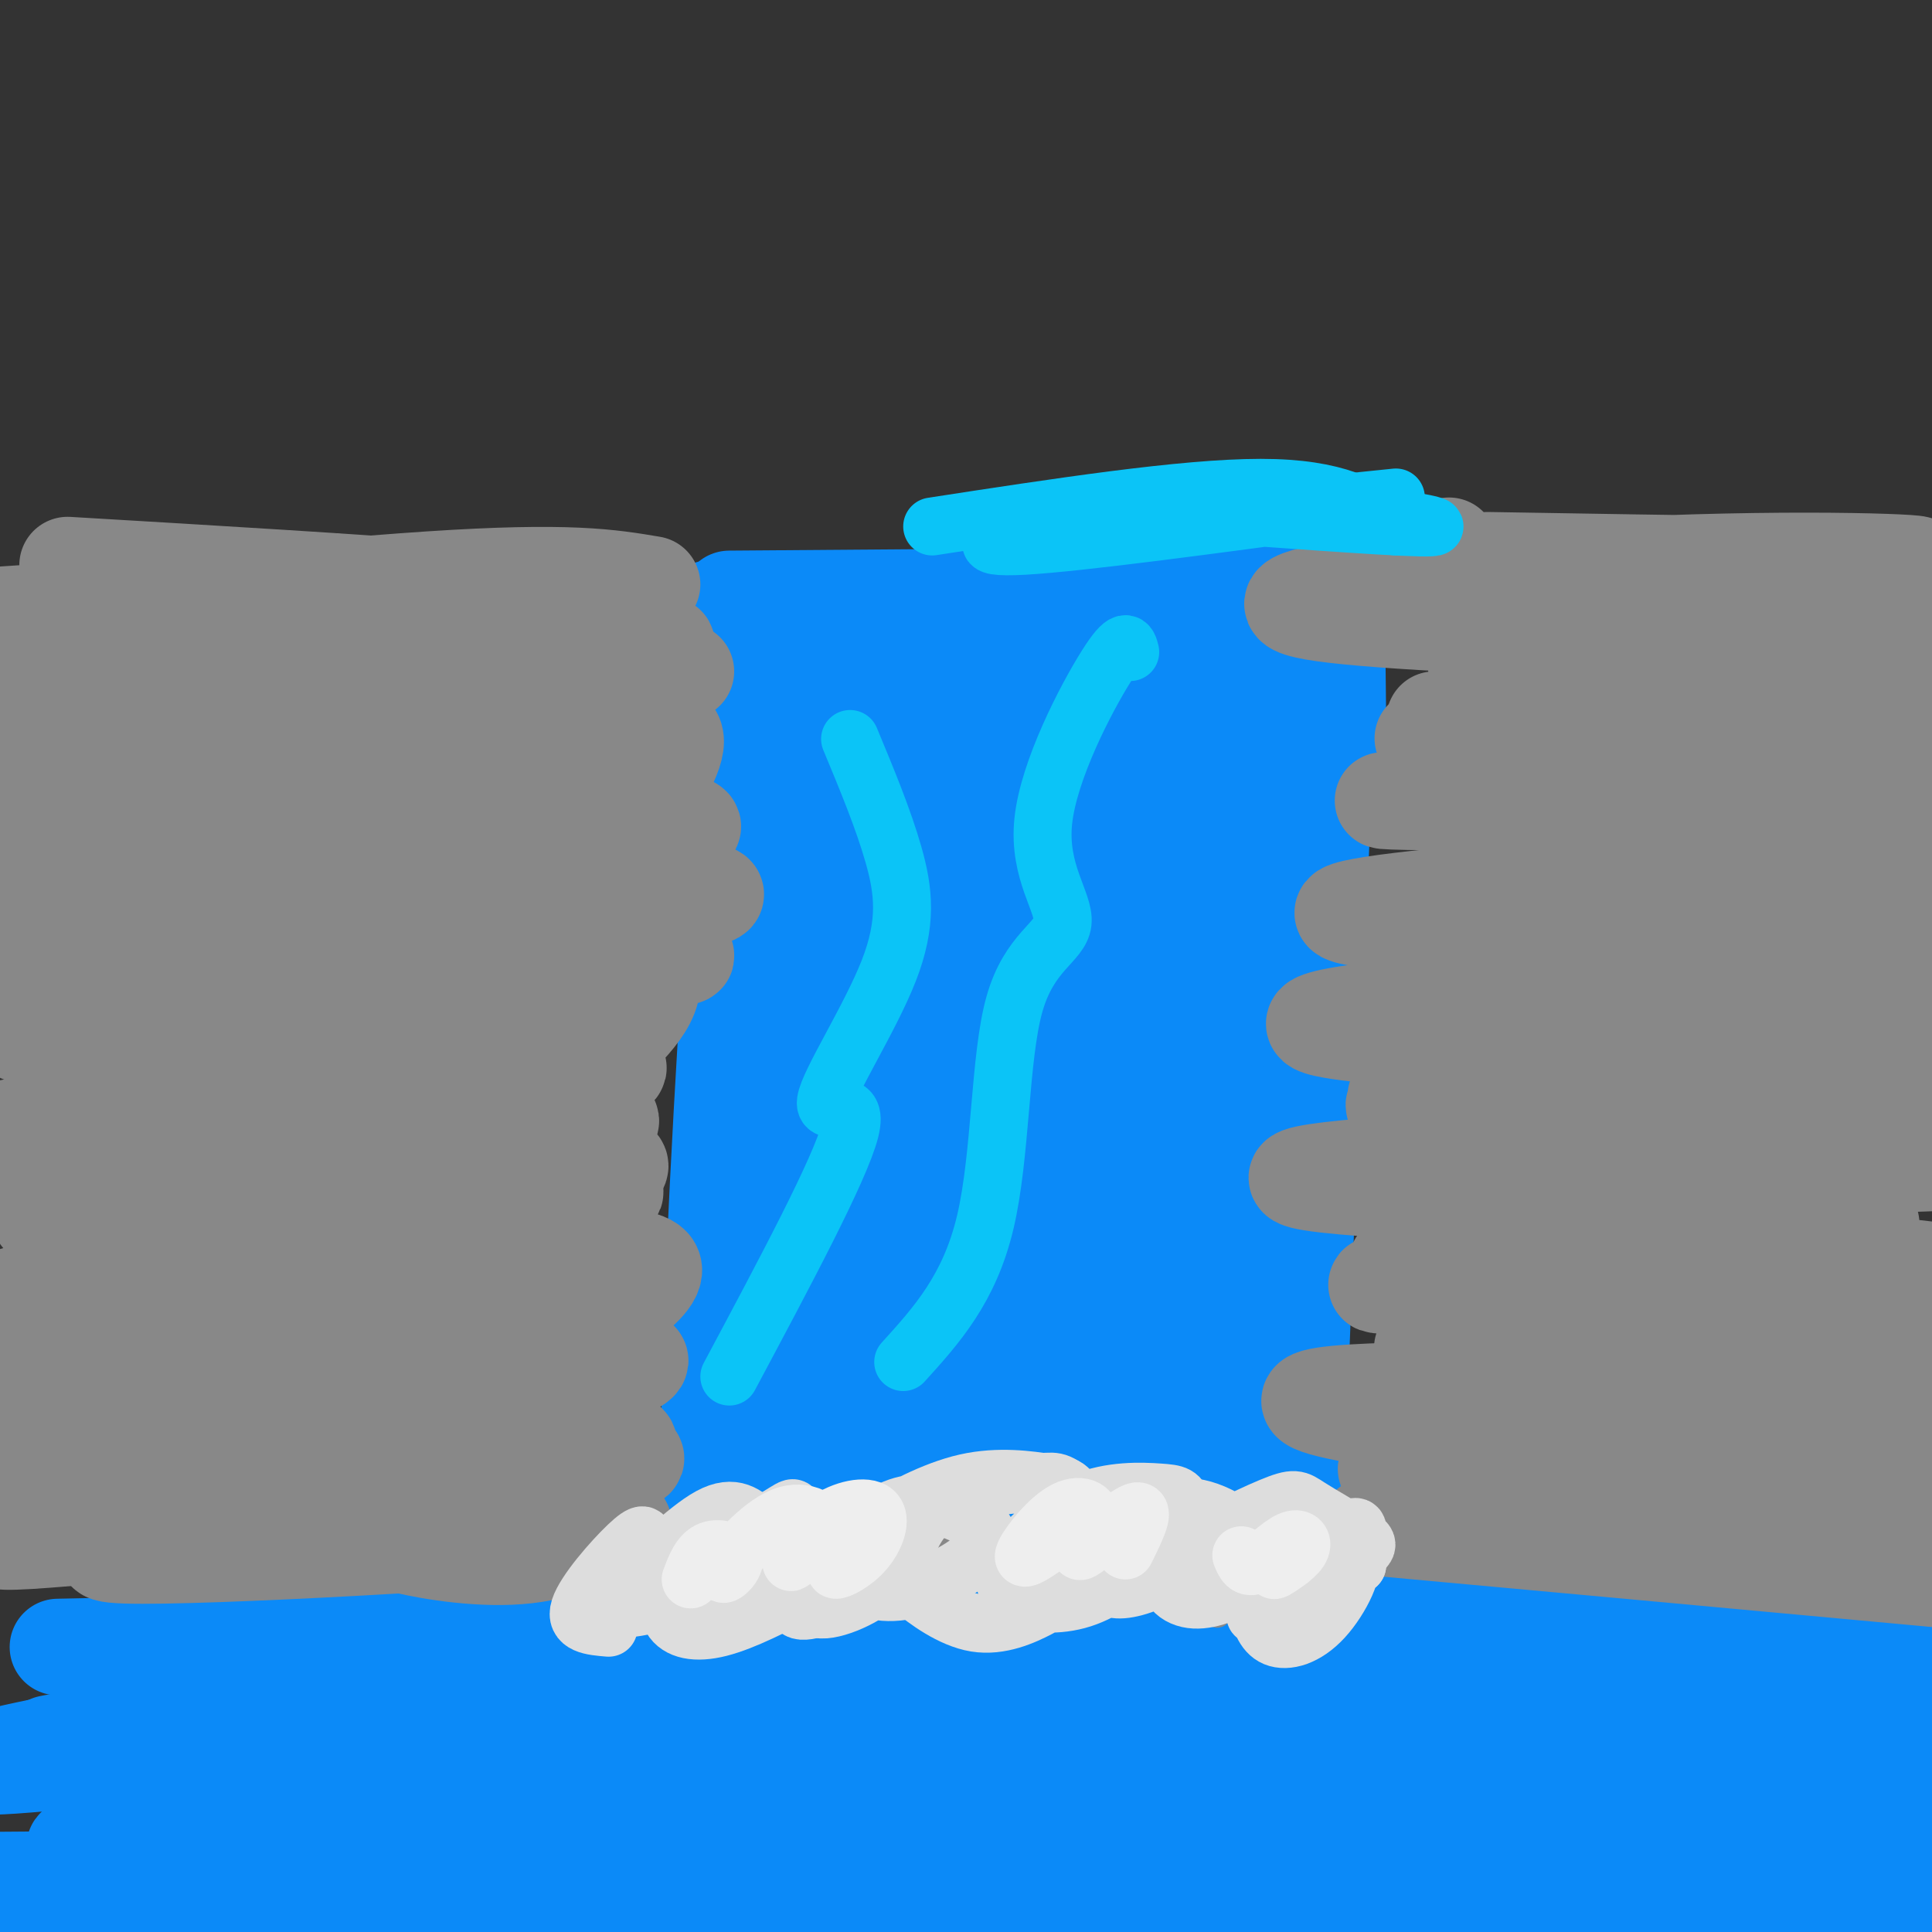 <svg viewBox='0 0 400 400' version='1.1' xmlns='http://www.w3.org/2000/svg' xmlns:xlink='http://www.w3.org/1999/xlink'><rect x="0" y="0" width="400" height="400" fill="#333333" stroke="none"/><g fill='none' stroke='rgb(11,138,248)' stroke-width='20' stroke-linecap='round' stroke-linejoin='round'><path d='M148,126c0.000,0.000 -1.000,0.000 -1,0'/><path d='M151,124c0.000,0.000 131.000,-1.000 131,-1'/><path d='M156,129c-3.200,46.800 -6.400,93.600 -8,131c-1.600,37.400 -1.600,65.400 -1,81c0.600,15.600 1.800,18.800 3,22'/><path d='M167,136c2.178,-7.622 4.356,-15.244 3,10c-1.356,25.244 -6.244,83.356 -8,120c-1.756,36.644 -0.378,51.822 1,67'/><path d='M187,135c2.089,-8.022 4.178,-16.044 2,14c-2.178,30.044 -8.622,98.156 -11,133c-2.378,34.844 -0.689,36.422 1,38'/><path d='M210,127c0.000,0.000 -13.000,180.000 -13,180'/><path d='M226,131c-0.667,-9.333 -1.333,-18.667 -5,11c-3.667,29.667 -10.333,98.333 -17,167'/><path d='M237,138c-1.274,0.607 -2.548,1.214 -3,-1c-0.452,-2.214 -0.083,-7.250 -2,7c-1.917,14.250 -6.119,47.786 -9,81c-2.881,33.214 -4.440,66.107 -6,99'/><path d='M249,139c2.000,-17.417 4.000,-34.833 2,-3c-2.000,31.833 -8.000,112.917 -14,194'/><path d='M256,153c2.333,2.733 4.667,5.467 6,0c1.333,-5.467 1.667,-19.133 0,9c-1.667,28.133 -5.333,98.067 -9,168'/><path d='M271,135c-0.750,-15.167 -1.500,-30.333 -4,2c-2.500,32.333 -6.750,112.167 -11,192'/><path d='M275,139c-3.500,46.167 -7.000,92.333 -8,127c-1.000,34.667 0.500,57.833 2,81'/><path d='M277,151c-0.167,-20.500 -0.333,-41.000 -2,-9c-1.667,32.000 -4.833,116.500 -8,201'/><path d='M248,187c-2.822,-10.933 -5.644,-21.867 -6,-7c-0.356,14.867 1.756,55.533 2,86c0.244,30.467 -1.378,50.733 -3,71'/><path d='M240,177c-8.644,7.733 -17.289,15.467 -21,56c-3.711,40.533 -2.489,113.867 -3,140c-0.511,26.133 -2.756,5.067 -5,-16'/><path d='M220,224c-1.333,3.583 -2.667,7.167 -2,25c0.667,17.833 3.333,49.917 6,82'/><path d='M236,202c-3.583,68.083 -7.167,136.167 -9,161c-1.833,24.833 -1.917,6.417 -2,-12'/><path d='M234,215c-4.267,8.911 -8.533,17.822 -10,51c-1.467,33.178 -0.133,90.622 0,113c0.133,22.378 -0.933,9.689 -2,-3'/><path d='M210,214c-2.444,-28.022 -4.889,-56.044 -8,-22c-3.111,34.044 -6.889,130.156 -9,164c-2.111,33.844 -2.556,5.422 -3,-23'/><path d='M202,193c-3.137,7.839 -6.274,15.679 -9,21c-2.726,5.321 -5.042,8.125 -5,43c0.042,34.875 2.440,101.821 3,128c0.560,26.179 -0.720,11.589 -2,-3'/><path d='M197,255c-1.083,24.083 -2.167,48.167 -4,64c-1.833,15.833 -4.417,23.417 -7,31'/><path d='M12,341c81.191,-1.710 162.383,-3.420 213,-4c50.617,-0.580 70.660,-0.030 99,3c28.340,3.030 64.978,8.540 72,8c7.022,-0.540 -15.571,-7.129 -44,-11c-28.429,-3.871 -62.695,-5.023 -88,-5c-25.305,0.023 -41.650,1.220 -53,1c-11.350,-0.220 -17.704,-1.856 -57,4c-39.296,5.856 -111.535,19.205 -122,20c-10.465,0.795 40.844,-10.962 66,-16c25.156,-5.038 24.157,-3.356 45,-4c20.843,-0.644 63.526,-3.612 102,-4c38.474,-0.388 72.737,1.806 107,4'/><path d='M352,337c40.643,3.777 88.751,11.218 88,12c-0.751,0.782 -50.362,-5.096 -82,-10c-31.638,-4.904 -45.305,-8.833 -115,-2c-69.695,6.833 -195.419,24.428 -234,28c-38.581,3.572 9.981,-6.877 57,-12c47.019,-5.123 92.495,-4.918 113,-6c20.505,-1.082 16.041,-3.451 61,0c44.959,3.451 139.343,12.723 166,14c26.657,1.277 -14.411,-5.441 -60,-10c-45.589,-4.559 -95.697,-6.958 -128,-8c-32.303,-1.042 -46.801,-0.726 -75,2c-28.199,2.726 -70.100,7.863 -112,13'/><path d='M31,358c-24.007,3.054 -28.024,4.189 -10,2c18.024,-2.189 58.088,-7.703 146,-4c87.912,3.703 223.673,16.623 234,17c10.327,0.377 -104.781,-11.788 -164,-16c-59.219,-4.212 -62.548,-0.470 -76,2c-13.452,2.470 -37.025,3.667 -73,9c-35.975,5.333 -84.350,14.800 -70,15c14.350,0.200 91.425,-8.869 135,-12c43.575,-3.131 53.649,-0.324 65,0c11.351,0.324 23.979,-1.836 66,2c42.021,3.836 113.435,13.667 132,16c18.565,2.333 -15.717,-2.834 -50,-8'/><path d='M366,381c-30.318,-3.836 -81.112,-9.426 -116,-12c-34.888,-2.574 -53.870,-2.132 -69,-2c-15.130,0.132 -26.409,-0.045 -67,3c-40.591,3.045 -110.493,9.310 -89,10c21.493,0.690 134.382,-4.197 199,-5c64.618,-0.803 80.965,2.479 118,8c37.035,5.521 94.760,13.283 87,12c-7.760,-1.283 -81.003,-11.611 -123,-16c-41.997,-4.389 -52.748,-2.839 -67,-3c-14.252,-0.161 -32.006,-2.033 -70,1c-37.994,3.033 -96.229,10.970 -104,12c-7.771,1.030 34.923,-4.849 76,-7c41.077,-2.151 80.539,-0.576 120,1'/><path d='M261,383c54.741,5.075 131.593,17.262 129,17c-2.593,-0.262 -84.629,-12.975 -128,-18c-43.371,-5.025 -48.075,-2.363 -58,-2c-9.925,0.363 -25.071,-1.572 -62,2c-36.929,3.572 -95.643,12.651 -91,12c4.643,-0.651 72.642,-11.032 147,-9c74.358,2.032 155.074,16.478 174,19c18.926,2.522 -23.937,-6.881 -67,-12c-43.063,-5.119 -86.325,-5.955 -114,-6c-27.675,-0.045 -39.764,0.701 -58,3c-18.236,2.299 -42.618,6.149 -67,10'/><path d='M66,399c9.503,-0.712 66.762,-7.490 120,-7c53.238,0.490 102.457,8.250 105,8c2.543,-0.250 -41.589,-8.509 -84,-13c-42.411,-4.491 -83.101,-5.214 -105,-6c-21.899,-0.786 -25.007,-1.636 -51,2c-25.993,3.636 -74.870,11.757 -74,12c0.870,0.243 51.487,-7.394 83,-11c31.513,-3.606 43.921,-3.183 66,-1c22.079,2.183 53.829,6.126 49,6c-4.829,-0.126 -46.237,-4.322 -78,-5c-31.763,-0.678 -53.882,2.161 -76,5'/><path d='M21,389c-28.312,0.618 -61.094,-0.338 -20,2c41.094,2.338 156.062,7.970 198,9c41.938,1.030 10.846,-2.540 -13,-5c-23.846,-2.460 -40.447,-3.808 -63,-4c-22.553,-0.192 -51.057,0.773 -76,3c-24.943,2.227 -46.324,5.715 -34,5c12.324,-0.715 58.355,-5.635 125,-4c66.645,1.635 153.904,9.825 185,11c31.096,1.175 6.027,-4.664 -19,-9c-25.027,-4.336 -50.014,-7.168 -75,-10'/><path d='M229,387c-31.016,-2.152 -71.056,-2.531 -74,-4c-2.944,-1.469 31.206,-4.026 84,-1c52.794,3.026 124.230,11.637 156,15c31.770,3.363 23.873,1.480 12,-2c-11.873,-3.480 -27.723,-8.557 -28,-11c-0.277,-2.443 15.019,-2.253 -27,-5c-42.019,-2.747 -141.351,-8.432 -139,-13c2.351,-4.568 106.386,-8.019 138,-11c31.614,-2.981 -9.193,-5.490 -50,-8'/><path d='M301,347c-48.756,-4.186 -145.644,-10.652 -134,-12c11.644,-1.348 131.822,2.422 138,1c6.178,-1.422 -101.644,-8.037 -119,-9c-17.356,-0.963 55.756,3.725 72,4c16.244,0.275 -24.378,-3.862 -65,-8'/><path d='M193,323c-5.500,-1.500 13.250,-1.250 32,-1'/></g>
<g fill='none' stroke='rgb(136,136,136)' stroke-width='20' stroke-linecap='round' stroke-linejoin='round'><path d='M298,114c0.000,0.000 2.000,-1.000 2,-1'/><path d='M308,116c40.689,0.678 81.378,1.356 88,1c6.622,-0.356 -20.823,-1.745 -59,0c-38.177,1.745 -87.086,6.624 -63,10c24.086,3.376 121.167,5.250 153,6c31.833,0.750 -1.584,0.375 -35,0'/><path d='M392,133c-32.552,1.090 -96.432,3.814 -85,6c11.432,2.186 98.178,3.833 98,7c-0.178,3.167 -87.279,7.853 -93,11c-5.721,3.147 69.937,4.756 82,6c12.063,1.244 -39.468,2.122 -91,3'/><path d='M303,166c-19.209,0.212 -21.731,-0.757 -8,0c13.731,0.757 43.716,3.240 75,5c31.284,1.760 63.868,2.796 33,6c-30.868,3.204 -125.188,8.577 -125,12c0.188,3.423 94.886,4.897 107,8c12.114,3.103 -58.354,7.835 -90,11c-31.646,3.165 -24.470,4.761 -14,6c10.470,1.239 24.235,2.119 38,3'/><path d='M319,217c31.559,0.621 91.457,0.673 80,1c-11.457,0.327 -94.269,0.927 -102,4c-7.731,3.073 59.618,8.617 100,12c40.382,3.383 53.795,4.603 23,6c-30.795,1.397 -105.799,2.971 -115,7c-9.201,4.029 47.399,10.515 104,17'/><path d='M409,264c23.429,2.553 30.000,0.435 2,2c-28.000,1.565 -90.571,6.812 -102,9c-11.429,2.188 28.286,1.315 65,3c36.714,1.685 70.429,5.926 45,8c-25.429,2.074 -110.000,1.982 -120,4c-10.000,2.018 54.571,6.148 89,10c34.429,3.852 38.714,7.426 43,11'/><path d='M431,311c-34.413,-1.362 -141.946,-10.267 -144,-7c-2.054,3.267 101.369,18.707 117,21c15.631,2.293 -56.532,-8.561 -89,-12c-32.468,-3.439 -25.241,0.536 -27,2c-1.759,1.464 -12.502,0.418 5,2c17.502,1.582 63.251,5.791 109,10'/><path d='M402,327c-14.560,-2.113 -105.460,-12.395 -108,-16c-2.540,-3.605 83.281,-0.532 87,-3c3.719,-2.468 -74.663,-10.476 -100,-15c-25.337,-4.524 2.371,-5.564 35,-5c32.629,0.564 70.180,2.733 74,2c3.820,-0.733 -26.090,-4.366 -56,-8'/><path d='M334,282c-23.114,-1.716 -52.900,-2.008 -33,-4c19.900,-1.992 89.487,-5.686 81,-8c-8.487,-2.314 -95.048,-3.249 -97,-4c-1.952,-0.751 80.705,-1.318 91,-2c10.295,-0.682 -51.773,-1.481 -75,-2c-23.227,-0.519 -7.614,-0.760 8,-1'/><path d='M309,261c25.093,-1.617 83.825,-5.161 78,-8c-5.825,-2.839 -76.206,-4.974 -104,-7c-27.794,-2.026 -13.001,-3.944 22,-6c35.001,-2.056 90.210,-4.250 87,-6c-3.210,-1.750 -64.840,-3.057 -89,-4c-24.160,-0.943 -10.851,-1.523 -10,-2c0.851,-0.477 -10.757,-0.851 2,-2c12.757,-1.149 49.878,-3.075 87,-5'/><path d='M382,221c20.837,-0.473 29.430,0.843 4,-1c-25.430,-1.843 -84.881,-6.845 -98,-10c-13.119,-3.155 20.096,-4.463 57,-3c36.904,1.463 77.497,5.695 55,5c-22.497,-0.695 -108.083,-6.319 -105,-10c3.083,-3.681 94.837,-5.420 128,-7c33.163,-1.580 7.736,-3.002 -2,-4c-9.736,-0.998 -3.782,-1.571 -14,-4c-10.218,-2.429 -36.609,-6.715 -63,-11'/><path d='M344,176c-24.412,-3.151 -53.941,-5.528 -37,-7c16.941,-1.472 80.352,-2.038 77,-4c-3.352,-1.962 -73.465,-5.320 -82,-8c-8.535,-2.680 44.510,-4.683 48,-5c3.490,-0.317 -42.574,1.052 -53,1c-10.426,-0.052 14.787,-1.526 40,-3'/><path d='M337,150c11.467,-0.689 20.133,-0.911 13,-1c-7.133,-0.089 -30.067,-0.044 -53,0'/><path d='M135,121c-8.625,-1.452 -17.250,-2.905 -46,-1c-28.750,1.905 -77.625,7.167 -102,8c-24.375,0.833 -24.250,-2.762 -21,-5c3.250,-2.238 9.625,-3.119 16,-4'/><path d='M14,117c60.422,3.578 120.844,7.156 108,10c-12.844,2.844 -98.956,4.956 -109,6c-10.044,1.044 55.978,1.022 122,1'/><path d='M135,134c12.820,-0.759 -16.130,-3.155 -54,0c-37.870,3.155 -84.660,11.861 -84,13c0.660,1.139 48.770,-5.288 83,-7c34.230,-1.712 54.581,1.290 41,4c-13.581,2.710 -61.094,5.129 -86,9c-24.906,3.871 -27.205,9.196 -29,12c-1.795,2.804 -3.084,3.087 11,2c14.084,-1.087 43.542,-3.543 73,-6'/><path d='M90,161c22.058,-0.238 40.701,2.166 34,2c-6.701,-0.166 -38.748,-2.901 -72,0c-33.252,2.901 -67.709,11.439 -62,12c5.709,0.561 51.585,-6.855 84,-9c32.415,-2.145 51.369,0.982 62,3c10.631,2.018 12.939,2.928 -14,5c-26.939,2.072 -83.125,5.306 -88,7c-4.875,1.694 41.563,1.847 88,2'/><path d='M122,183c22.898,0.807 36.144,1.826 17,4c-19.144,2.174 -70.678,5.505 -102,8c-31.322,2.495 -42.432,4.155 -14,4c28.432,-0.155 96.404,-2.124 85,2c-11.404,4.124 -102.186,14.341 -104,13c-1.814,-1.341 85.339,-14.240 115,-20c29.661,-5.760 1.831,-4.380 -26,-3'/><path d='M93,191c-28.042,-2.606 -85.147,-7.619 -78,-10c7.147,-2.381 78.545,-2.128 94,-2c15.455,0.128 -25.034,0.133 -56,3c-30.966,2.867 -52.411,8.597 -51,9c1.411,0.403 25.677,-4.521 54,-4c28.323,0.521 60.702,6.486 76,9c15.298,2.514 13.514,1.575 -8,4c-21.514,2.425 -62.757,8.212 -104,14'/><path d='M20,214c16.216,0.776 108.757,-4.283 106,0c-2.757,4.283 -100.810,17.907 -122,20c-21.190,2.093 34.485,-7.346 69,-11c34.515,-3.654 47.869,-1.522 44,-1c-3.869,0.522 -24.963,-0.565 -41,0c-16.037,0.565 -27.019,2.783 -38,5'/><path d='M38,227c-19.475,3.506 -49.162,9.772 -40,9c9.162,-0.772 57.174,-8.580 83,-11c25.826,-2.420 29.467,0.550 36,3c6.533,2.450 15.959,4.381 3,6c-12.959,1.619 -48.301,2.925 -74,7c-25.699,4.075 -41.754,10.917 -37,11c4.754,0.083 30.318,-6.593 60,-10c29.682,-3.407 63.480,-3.545 59,0c-4.480,3.545 -47.240,10.772 -90,18'/><path d='M38,260c-25.957,5.525 -45.849,10.337 -37,10c8.849,-0.337 46.440,-5.824 73,-8c26.560,-2.176 42.089,-1.040 40,0c-2.089,1.040 -21.794,1.986 -53,8c-31.206,6.014 -73.911,17.097 -71,19c2.911,1.903 51.438,-5.372 86,-9c34.562,-3.628 55.161,-3.608 43,0c-12.161,3.608 -57.080,10.804 -102,18'/><path d='M17,298c-18.747,3.823 -14.614,4.379 -7,3c7.614,-1.379 18.711,-4.694 46,-7c27.289,-2.306 70.771,-3.604 55,2c-15.771,5.604 -90.795,18.109 -109,20c-18.205,1.891 20.409,-6.833 45,-11c24.591,-4.167 35.159,-3.776 47,-3c11.841,0.776 24.955,1.936 28,3c3.045,1.064 -3.977,2.032 -11,3'/><path d='M111,308c-26.511,3.269 -87.287,9.941 -105,11c-17.713,1.059 7.637,-3.495 27,-6c19.363,-2.505 32.738,-2.961 43,-3c10.262,-0.039 17.410,0.340 30,1c12.590,0.660 30.622,1.599 11,4c-19.622,2.401 -76.898,6.262 -90,6c-13.102,-0.262 17.971,-4.646 41,-6c23.029,-1.354 38.015,0.323 53,2'/><path d='M121,317c-15.068,1.864 -79.236,5.524 -95,5c-15.764,-0.524 16.878,-5.233 43,-7c26.122,-1.767 45.725,-0.591 38,0c-7.725,0.591 -42.779,0.597 -51,0c-8.221,-0.597 10.389,-1.799 29,-3'/><path d='M85,312c4.833,-0.500 2.417,-0.250 0,0'/><path d='M126,318c2.279,-1.568 4.559,-3.135 2,-2c-2.559,1.135 -9.956,4.974 -19,6c-9.044,1.026 -19.736,-0.759 -25,-2c-5.264,-1.241 -5.100,-1.937 5,-5c10.100,-3.063 30.134,-8.492 38,-11c7.866,-2.508 3.563,-2.094 3,-3c-0.563,-0.906 2.615,-3.131 -4,-3c-6.615,0.131 -23.024,2.618 -30,3c-6.976,0.382 -4.519,-1.341 4,-5c8.519,-3.659 23.101,-9.254 29,-12c5.899,-2.746 3.114,-2.642 1,-3c-2.114,-0.358 -3.557,-1.179 -5,-2'/><path d='M125,279c-4.548,0.714 -13.418,3.500 -9,0c4.418,-3.500 22.122,-13.287 19,-17c-3.122,-3.713 -27.071,-1.354 -31,-3c-3.929,-1.646 12.163,-7.297 19,-10c6.837,-2.703 4.418,-2.459 1,-3c-3.418,-0.541 -7.834,-1.869 -8,-4c-0.166,-2.131 3.917,-5.066 8,-8'/><path d='M124,234c0.583,-2.729 -1.960,-5.550 -1,-8c0.960,-2.450 5.422,-4.527 5,-5c-0.422,-0.473 -5.729,0.658 -4,-2c1.729,-2.658 10.494,-9.104 11,-15c0.506,-5.896 -7.248,-11.241 -7,-20c0.248,-8.759 8.500,-20.931 11,-27c2.500,-6.069 -0.750,-6.034 -4,-6'/><path d='M135,151c-1.733,-3.333 -4.067,-8.667 -3,-11c1.067,-2.333 5.533,-1.667 10,-1'/></g>
<g fill='none' stroke='rgb(136,136,136)' stroke-width='6' stroke-linecap='round' stroke-linejoin='round'><path d='M147,330c3.000,-2.167 6.000,-4.333 9,-4c3.000,0.333 6.000,3.167 9,6'/><path d='M165,332c1.833,0.667 1.917,-0.667 2,-2'/><path d='M181,326c5.083,-2.583 10.167,-5.167 14,-5c3.833,0.167 6.417,3.083 9,6'/><path d='M216,325c5.333,-4.167 10.667,-8.333 15,-8c4.333,0.333 7.667,5.167 11,10'/><path d='M258,325c3.756,-1.381 7.512,-2.762 8,-2c0.488,0.762 -2.292,3.667 -2,4c0.292,0.333 3.655,-1.905 5,0c1.345,1.905 0.673,7.952 0,14'/><path d='M269,341c0.167,2.000 0.583,0.000 1,-2'/><path d='M260,326c-0.833,-1.167 -1.667,-2.333 -3,-1c-1.333,1.333 -3.167,5.167 -5,9'/></g>
<g fill='none' stroke='rgb(221,221,221)' stroke-width='12' stroke-linecap='round' stroke-linejoin='round'><path d='M126,337c-3.541,-0.294 -7.083,-0.587 -6,-4c1.083,-3.413 6.790,-9.945 10,-13c3.210,-3.055 3.922,-2.633 3,0c-0.922,2.633 -3.479,7.478 -1,6c2.479,-1.478 9.994,-9.279 15,-12c5.006,-2.721 7.503,-0.360 10,2'/><path d='M157,316c3.822,-1.269 8.377,-5.441 7,-3c-1.377,2.441 -8.685,11.494 -9,13c-0.315,1.506 6.362,-4.536 11,-6c4.638,-1.464 7.237,1.649 9,4c1.763,2.351 2.689,3.939 0,6c-2.689,2.061 -8.993,4.593 -10,3c-1.007,-1.593 3.284,-7.312 7,-10c3.716,-2.688 6.858,-2.344 10,-2'/><path d='M182,321c2.356,0.837 3.244,3.930 0,7c-3.244,3.070 -10.622,6.118 -13,5c-2.378,-1.118 0.243,-6.402 4,-11c3.757,-4.598 8.651,-8.509 13,-10c4.349,-1.491 8.152,-0.563 12,1c3.848,1.563 7.740,3.760 6,7c-1.740,3.240 -9.111,7.521 -15,9c-5.889,1.479 -10.294,0.154 -12,-2c-1.706,-2.154 -0.711,-5.138 0,-7c0.711,-1.862 1.138,-2.601 5,-5c3.862,-2.399 11.159,-6.457 18,-8c6.841,-1.543 13.226,-0.569 17,0c3.774,0.569 4.935,0.734 5,4c0.065,3.266 -0.968,9.633 -2,16'/><path d='M220,327c-0.852,3.552 -1.981,4.431 -5,6c-3.019,1.569 -7.926,3.829 -13,3c-5.074,-0.829 -10.313,-4.747 -13,-7c-2.687,-2.253 -2.822,-2.841 -2,-6c0.822,-3.159 2.600,-8.888 8,-12c5.400,-3.112 14.423,-3.607 19,-4c4.577,-0.393 4.708,-0.684 8,2c3.292,2.684 9.744,8.342 13,11c3.256,2.658 3.315,2.315 1,4c-2.315,1.685 -7.003,5.397 -12,7c-4.997,1.603 -10.303,1.098 -13,0c-2.697,-1.098 -2.783,-2.790 -3,-4c-0.217,-1.210 -0.563,-1.939 2,-5c2.563,-3.061 8.037,-8.454 14,-11c5.963,-2.546 12.416,-2.246 16,-2c3.584,0.246 4.301,0.437 5,3c0.699,2.563 1.381,7.498 -1,11c-2.381,3.502 -7.823,5.572 -11,6c-3.177,0.428 -4.088,-0.786 -5,-2'/><path d='M228,327c-0.200,-1.596 1.800,-4.587 5,-8c3.200,-3.413 7.600,-7.249 13,-7c5.400,0.249 11.800,4.584 14,8c2.200,3.416 0.199,5.912 -3,8c-3.199,2.088 -7.597,3.767 -11,3c-3.403,-0.767 -5.811,-3.980 -2,-8c3.811,-4.020 13.841,-8.847 19,-11c5.159,-2.153 5.446,-1.634 8,0c2.554,1.634 7.374,4.382 10,6c2.626,1.618 3.057,2.108 -2,5c-5.057,2.892 -15.603,8.188 -16,7c-0.397,-1.188 9.355,-8.858 14,-12c4.645,-3.142 4.184,-1.755 4,0c-0.184,1.755 -0.092,3.877 0,6'/><path d='M281,324c-4.247,3.276 -14.863,8.466 -19,10c-4.137,1.534 -1.794,-0.589 3,-4c4.794,-3.411 12.037,-8.110 14,-7c1.963,1.110 -1.356,8.030 -5,12c-3.644,3.970 -7.613,4.992 -10,4c-2.387,-0.992 -3.194,-3.996 -4,-7'/><path d='M167,329c-6.490,3.360 -12.980,6.719 -18,8c-5.020,1.281 -8.570,0.482 -10,-2c-1.430,-2.482 -0.741,-6.648 2,-10c2.741,-3.352 7.532,-5.891 10,-6c2.468,-0.109 2.611,2.210 3,4c0.389,1.790 1.023,3.050 -4,5c-5.023,1.950 -15.703,4.590 -20,5c-4.297,0.410 -2.212,-1.409 -1,-4c1.212,-2.591 1.552,-5.952 9,-8c7.448,-2.048 22.005,-2.782 21,1c-1.005,3.782 -17.573,12.081 -20,12c-2.427,-0.081 9.286,-8.540 21,-17'/><path d='M160,317c3.500,-2.500 1.750,-0.250 0,2'/></g>
<g fill='none' stroke='rgb(238,238,238)' stroke-width='12' stroke-linecap='round' stroke-linejoin='round'><path d='M143,327c0.988,-2.608 1.975,-5.215 4,-6c2.025,-0.785 5.087,0.254 5,2c-0.087,1.746 -3.322,4.200 -2,2c1.322,-2.200 7.202,-9.054 12,-11c4.798,-1.946 8.514,1.015 9,3c0.486,1.985 -2.257,2.992 -5,4'/><path d='M166,321c-1.488,1.495 -2.707,3.234 -2,2c0.707,-1.234 3.341,-5.441 7,-8c3.659,-2.559 8.341,-3.469 10,-2c1.659,1.469 0.293,5.319 -2,8c-2.293,2.681 -5.512,4.195 -6,4c-0.488,-0.195 1.756,-2.097 4,-4'/><path d='M218,319c-3.219,2.279 -6.438,4.557 -6,3c0.438,-1.557 4.535,-6.950 8,-9c3.465,-2.050 6.300,-0.756 6,2c-0.300,2.756 -3.735,6.973 -2,6c1.735,-0.973 8.638,-7.135 11,-8c2.362,-0.865 0.181,3.568 -2,8'/><path d='M257,322c0.581,1.437 1.161,2.874 3,2c1.839,-0.874 4.936,-4.059 7,-5c2.064,-0.941 3.094,0.362 2,2c-1.094,1.638 -4.313,3.611 -5,4c-0.687,0.389 1.156,-0.805 3,-2'/></g>
<g fill='none' stroke='rgb(11,196,247)' stroke-width='12' stroke-linecap='round' stroke-linejoin='round'><path d='M193,109c26.000,-4.000 52.000,-8.000 68,-8c16.000,0.000 22.000,4.000 28,8'/><path d='M250,107c0.000,0.000 39.000,-4.000 39,-4'/><path d='M278,105c-27.265,3.678 -54.530,7.356 -66,8c-11.470,0.644 -7.147,-1.745 3,-4c10.147,-2.255 26.116,-4.376 44,-4c17.884,0.376 37.681,3.250 38,4c0.319,0.750 -18.841,-0.625 -38,-2'/><path d='M176,153c3.443,8.278 6.887,16.555 9,24c2.113,7.445 2.896,14.057 -1,24c-3.896,9.943 -12.472,23.215 -13,27c-0.528,3.785 6.992,-1.919 5,6c-1.992,7.919 -13.496,29.459 -25,51'/><path d='M234,135c-0.444,-1.773 -0.888,-3.546 -5,3c-4.112,6.546 -11.892,21.412 -13,32c-1.108,10.588 4.456,16.900 4,21c-0.456,4.100 -6.930,5.988 -10,17c-3.070,11.012 -2.734,31.146 -6,45c-3.266,13.854 -10.133,21.427 -17,29'/></g>
</svg>